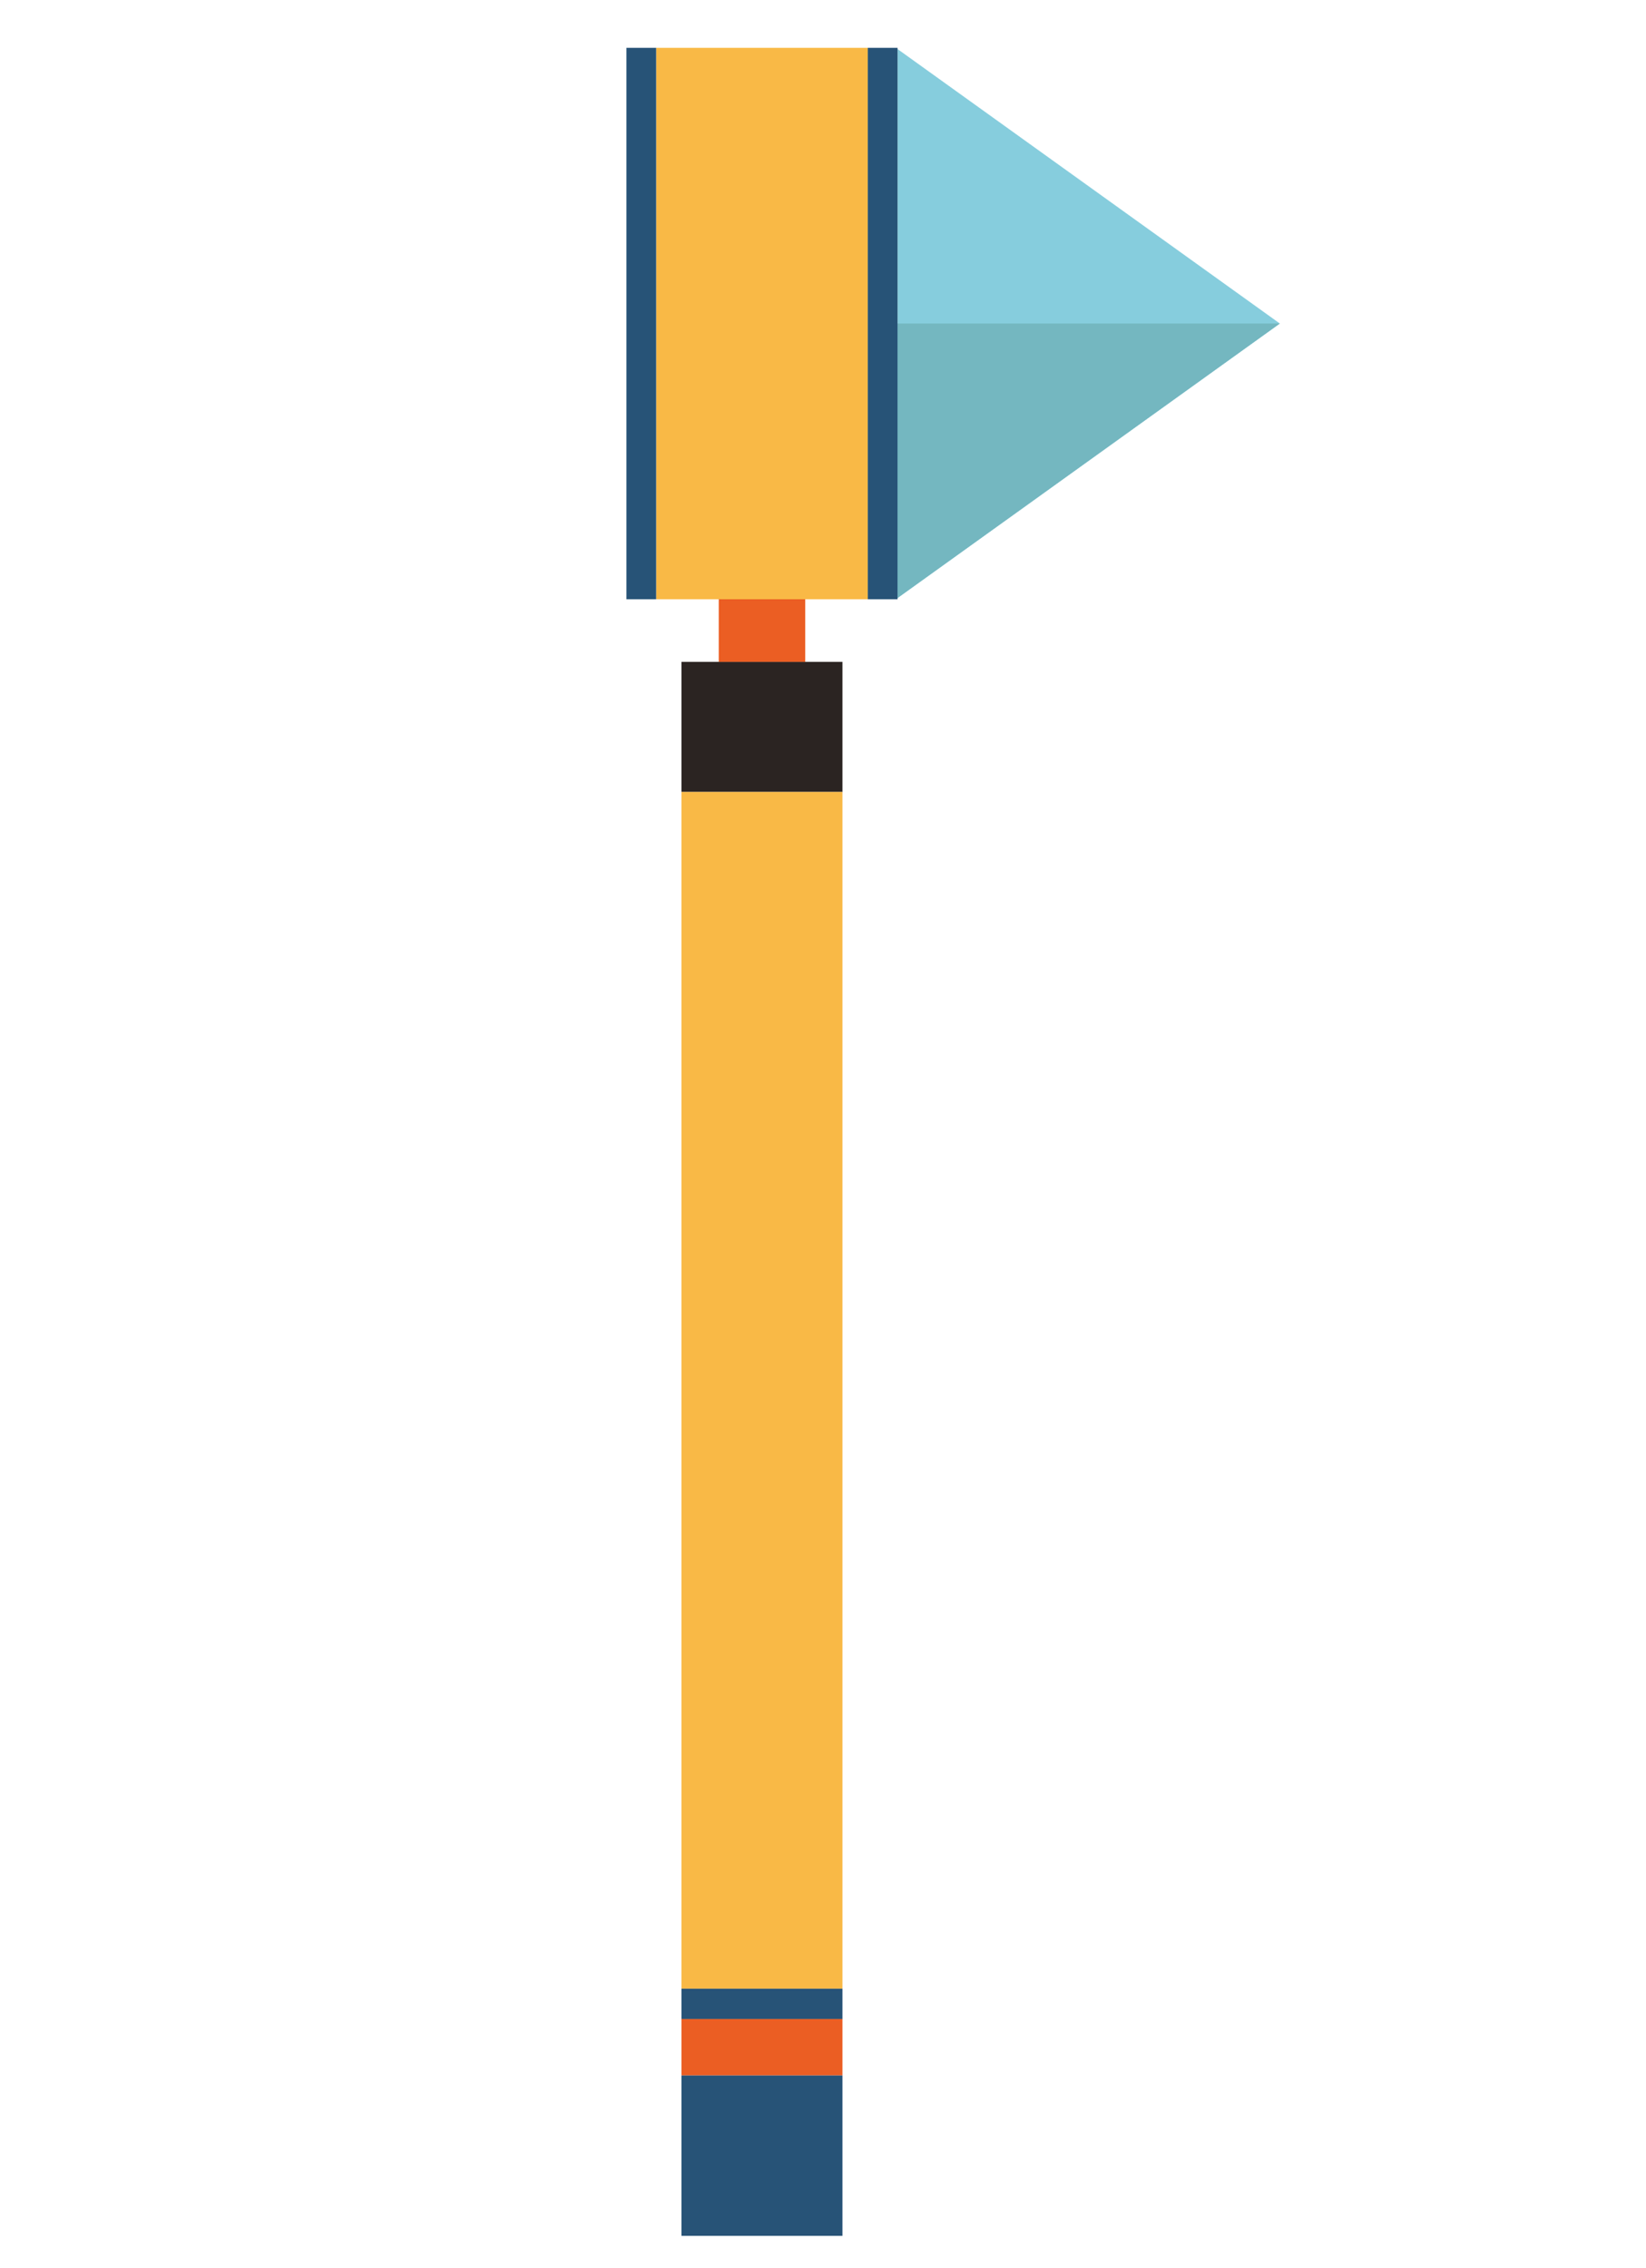 <?xml version="1.0" encoding="utf-8"?>
<!-- Generator: Adobe Illustrator 16.0.0, SVG Export Plug-In . SVG Version: 6.00 Build 0)  -->
<!DOCTYPE svg PUBLIC "-//W3C//DTD SVG 1.1//EN" "http://www.w3.org/Graphics/SVG/1.1/DTD/svg11.dtd">
<svg version="1.1" xmlns="http://www.w3.org/2000/svg" xmlns:xlink="http://www.w3.org/1999/xlink" x="0px" y="0px"
	 width="51.667px" height="71.168px" viewBox="0 0 51.667 71.168" enable-background="new 0 0 51.667 71.168" xml:space="preserve">
<g id="Warstwa_2">
</g>
<g id="Warstwa_3">
	<g>
		<g>
			<rect x="21.391" y="20.772" fill="#2B2422" width="5.053" height="4.082"/>
			<rect x="21.391" y="24.854" fill="#F9B946" width="5.053" height="37.557"/>
			<rect x="21.391" y="62.411" fill="#275377" width="5.053" height="0.952"/>
			<rect x="21.391" y="63.363" fill="#EB5E23" width="5.053" height="1.771"/>
			<rect x="21.391" y="65.135" fill="#275377" width="5.053" height="5.033"/>
		</g>
		<rect x="22.561" y="18.245" fill="#EB5E23" width="2.714" height="2.527"/>
		<g>
			<g>
				<polygon fill="#86CDDD" points="28.174,1.54 28.174,10.153 28.174,18.767 40.173,10.153 				"/>
				<g>
					<polygon fill="#74B7C0" points="28.174,18.767 40.173,10.153 28.174,10.153 					"/>
				</g>
			</g>
		</g>
		<g>
			<rect x="20.596" y="1.501" fill="#F9B946" width="6.645" height="17.305"/>
			<rect x="19.663" y="1.501" fill="#275377" width="0.933" height="17.305"/>
			<rect x="27.24" y="1.501" fill="#275377" width="0.934" height="17.305"/>
		</g>
	</g>
</g>
</svg>
